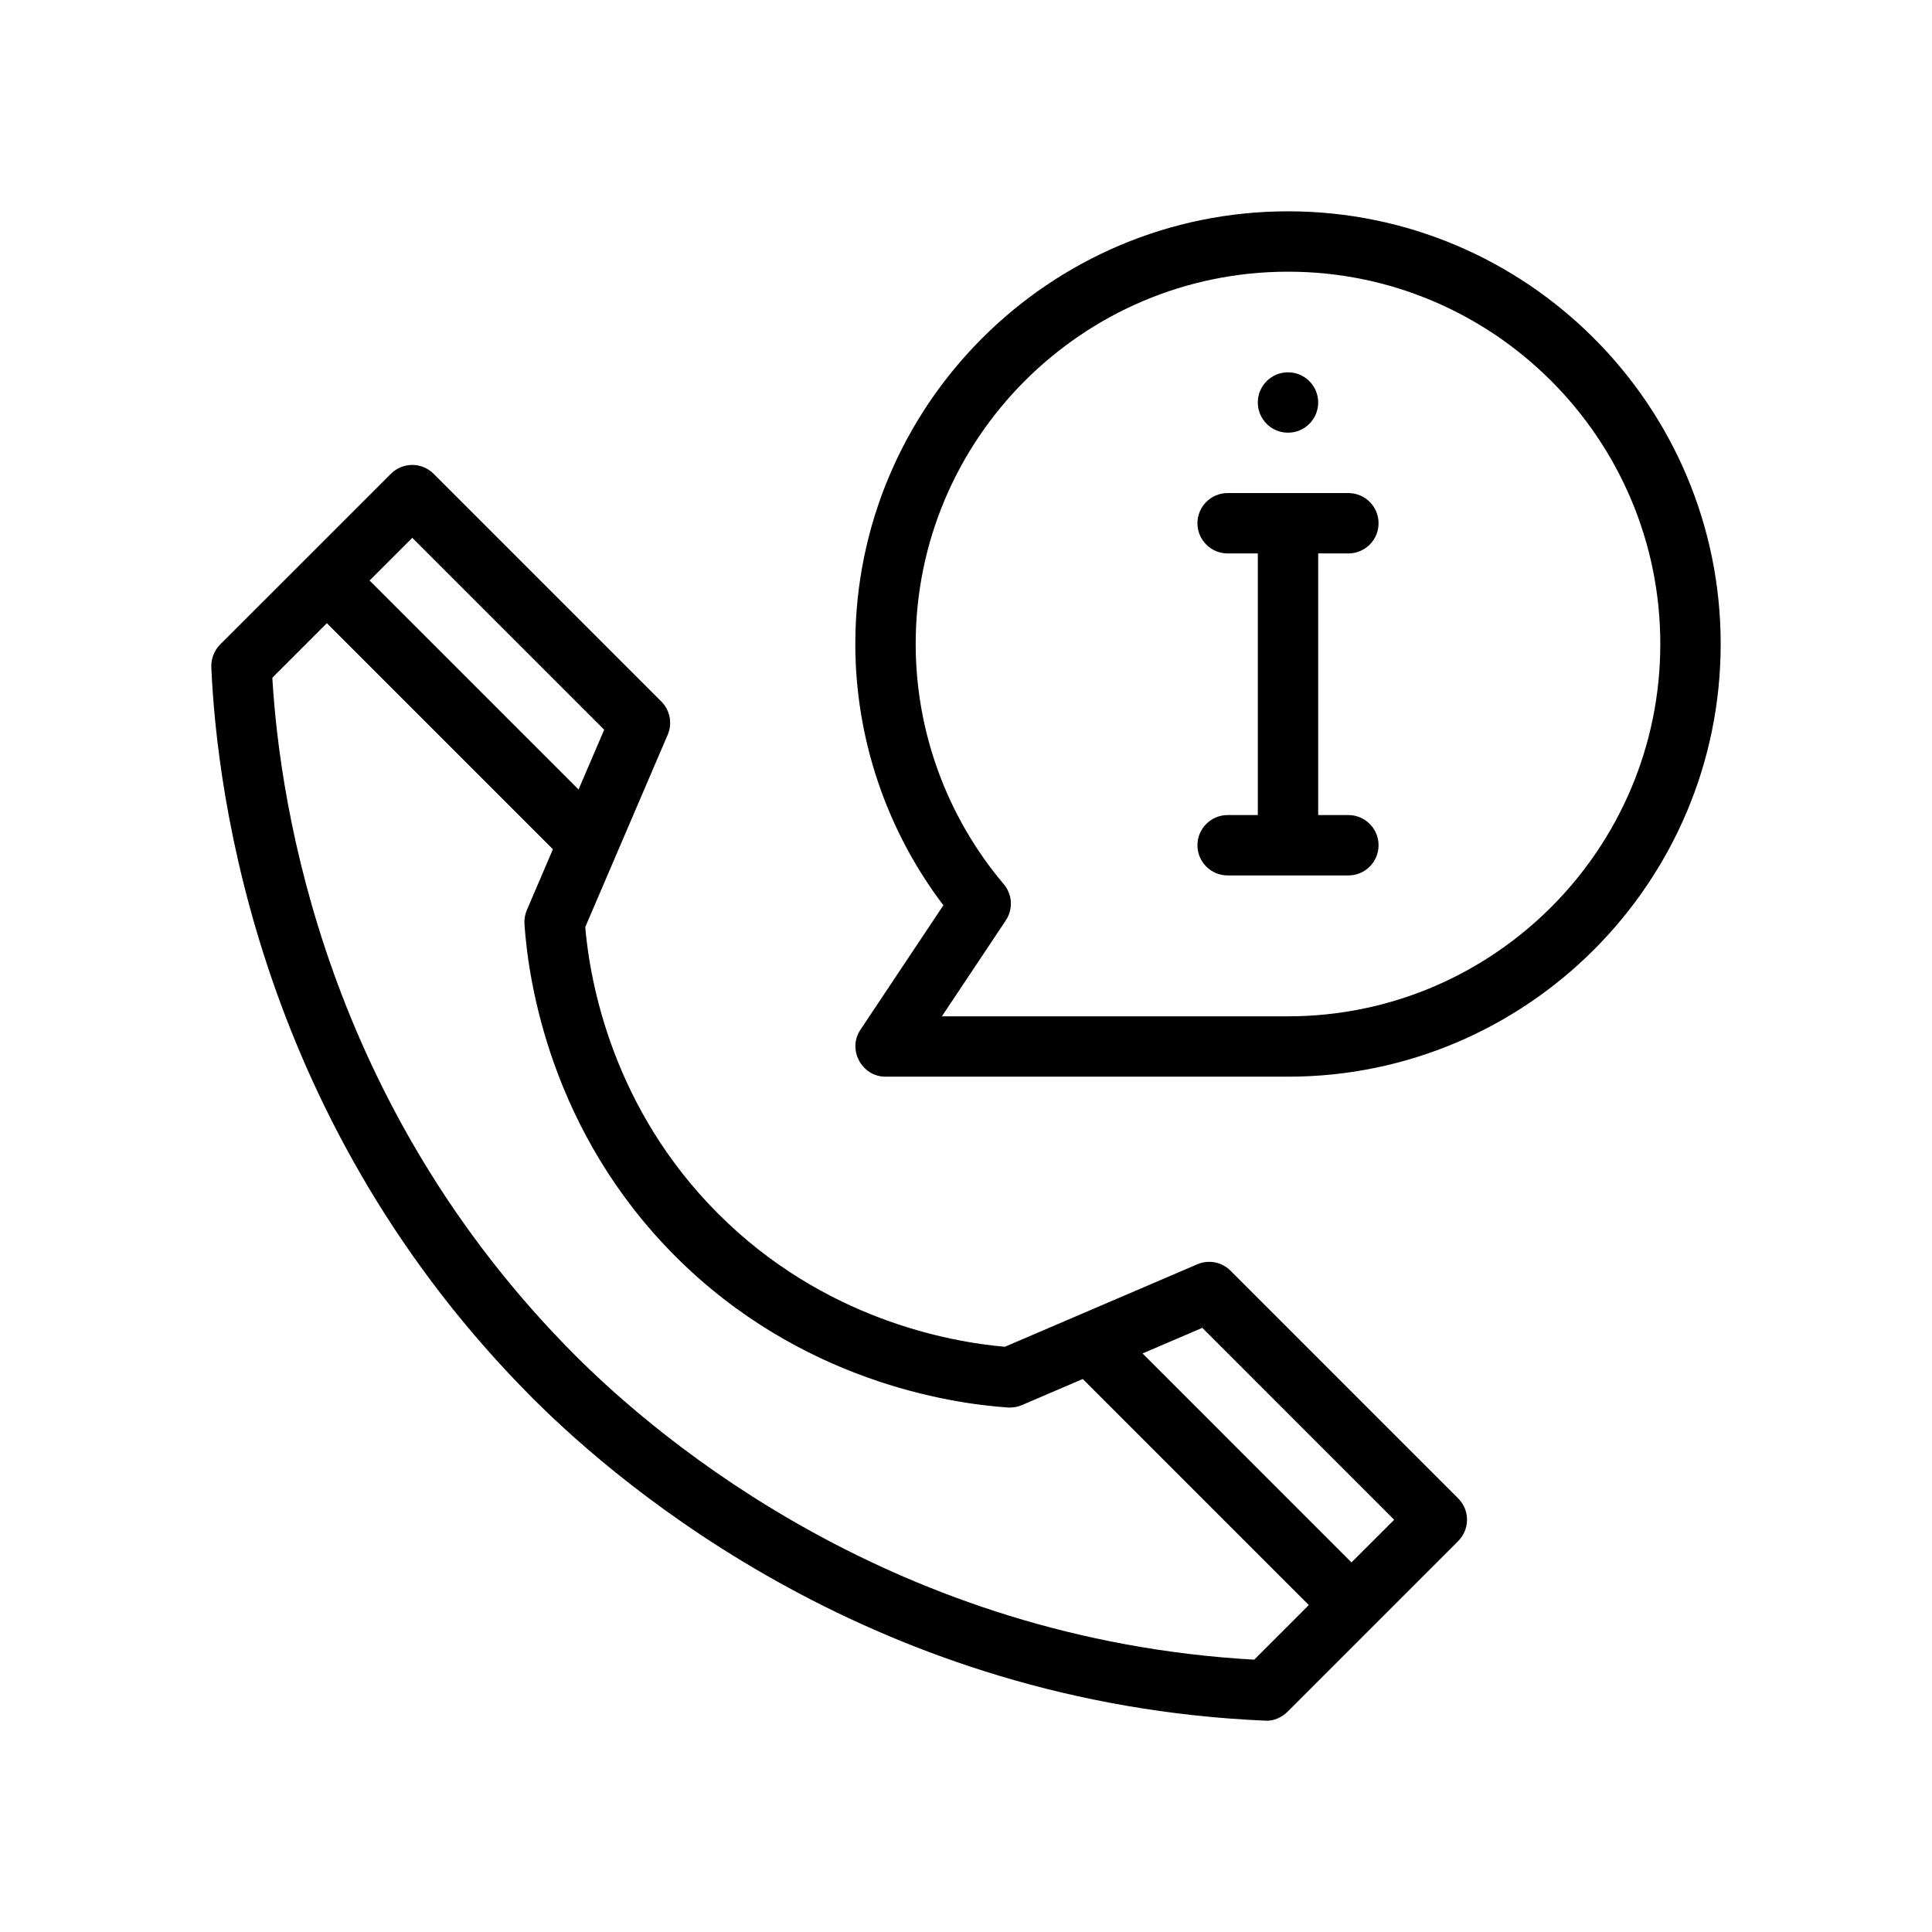 <?xml version="1.0" encoding="UTF-8"?> <!-- Generator: Adobe Illustrator 27.5.0, SVG Export Plug-In . SVG Version: 6.00 Build 0) --> <svg xmlns="http://www.w3.org/2000/svg" xmlns:xlink="http://www.w3.org/1999/xlink" version="1.1" id="Outline" x="0px" y="0px" viewBox="0 0 48 48" xml:space="preserve"> <g> <path d="M30.572,31.57c-0.217-0.217-0.544-0.28-0.825-0.159l-4.781,2.049 c-1.389-0.121-4.508-0.689-7.122-3.304c-2.616-2.616-3.184-5.733-3.304-7.122l2.049-4.78 c0.121-0.282,0.058-0.609-0.159-0.826l-5.657-5.657c-0.293-0.293-0.768-0.293-1.061,0l-4.243,4.242 C5.321,16.162,5.242,16.367,5.25,16.577c0.14,3.2,1.199,11.376,7.998,18.175 c2.265,2.265,8.57,7.578,18.176,7.997c0.204,0.019,0.42-0.076,0.562-0.219l4.242-4.242 c0.293-0.293,0.293-0.768,0-1.061L30.572,31.57z M10.243,13.362l4.768,4.768l-0.637,1.485 l-5.192-5.192L10.243,13.362z M31.161,41.234c-8.895-0.501-14.737-5.428-16.853-7.543 c-6.206-6.206-7.353-13.627-7.542-16.853l1.355-1.355l5.616,5.616l-0.648,1.513 c-0.047,0.109-0.067,0.228-0.059,0.346c0.098,1.452,0.661,5.165,3.753,8.258 c3.09,3.091,6.804,3.654,8.258,3.753c0.117,0.007,0.237-0.012,0.346-0.059l1.514-0.649l5.616,5.616 L31.161,41.234z M33.577,38.818l-5.191-5.192l1.485-0.636l4.767,4.768L33.577,38.818z"></path> <path d="M32,5.25c-5.928,0-10.75,4.822-10.75,10.75c0,2.345,0.773,4.628,2.188,6.492 c0,0-2.052,3.078-2.061,3.092C21.047,26.077,21.411,26.75,22,26.75h10c5.928,0,10.75-4.822,10.75-10.75 S37.928,5.25,32,5.25z M32,25.25h-8.599l1.588-2.383c0.185-0.278,0.165-0.646-0.051-0.9 C23.527,20.299,22.75,18.18,22.75,16c0-5.101,4.149-9.25,9.25-9.25s9.25,4.149,9.25,9.25S37.101,25.25,32,25.25z"></path> <path d="M33.5,13.75c0.414,0,0.75-0.336,0.75-0.75s-0.336-0.75-0.75-0.75h-3c-0.414,0-0.75,0.336-0.75,0.75 s0.336,0.75,0.75,0.75h0.75v6.5H30.5c-0.414,0-0.75,0.336-0.75,0.75s0.336,0.75,0.75,0.75h3 c0.414,0,0.75-0.336,0.75-0.75s-0.336-0.75-0.75-0.75h-0.75v-6.5H33.5z"></path> <circle cx="32" cy="10" r="0.75"></circle> </g> </svg> 